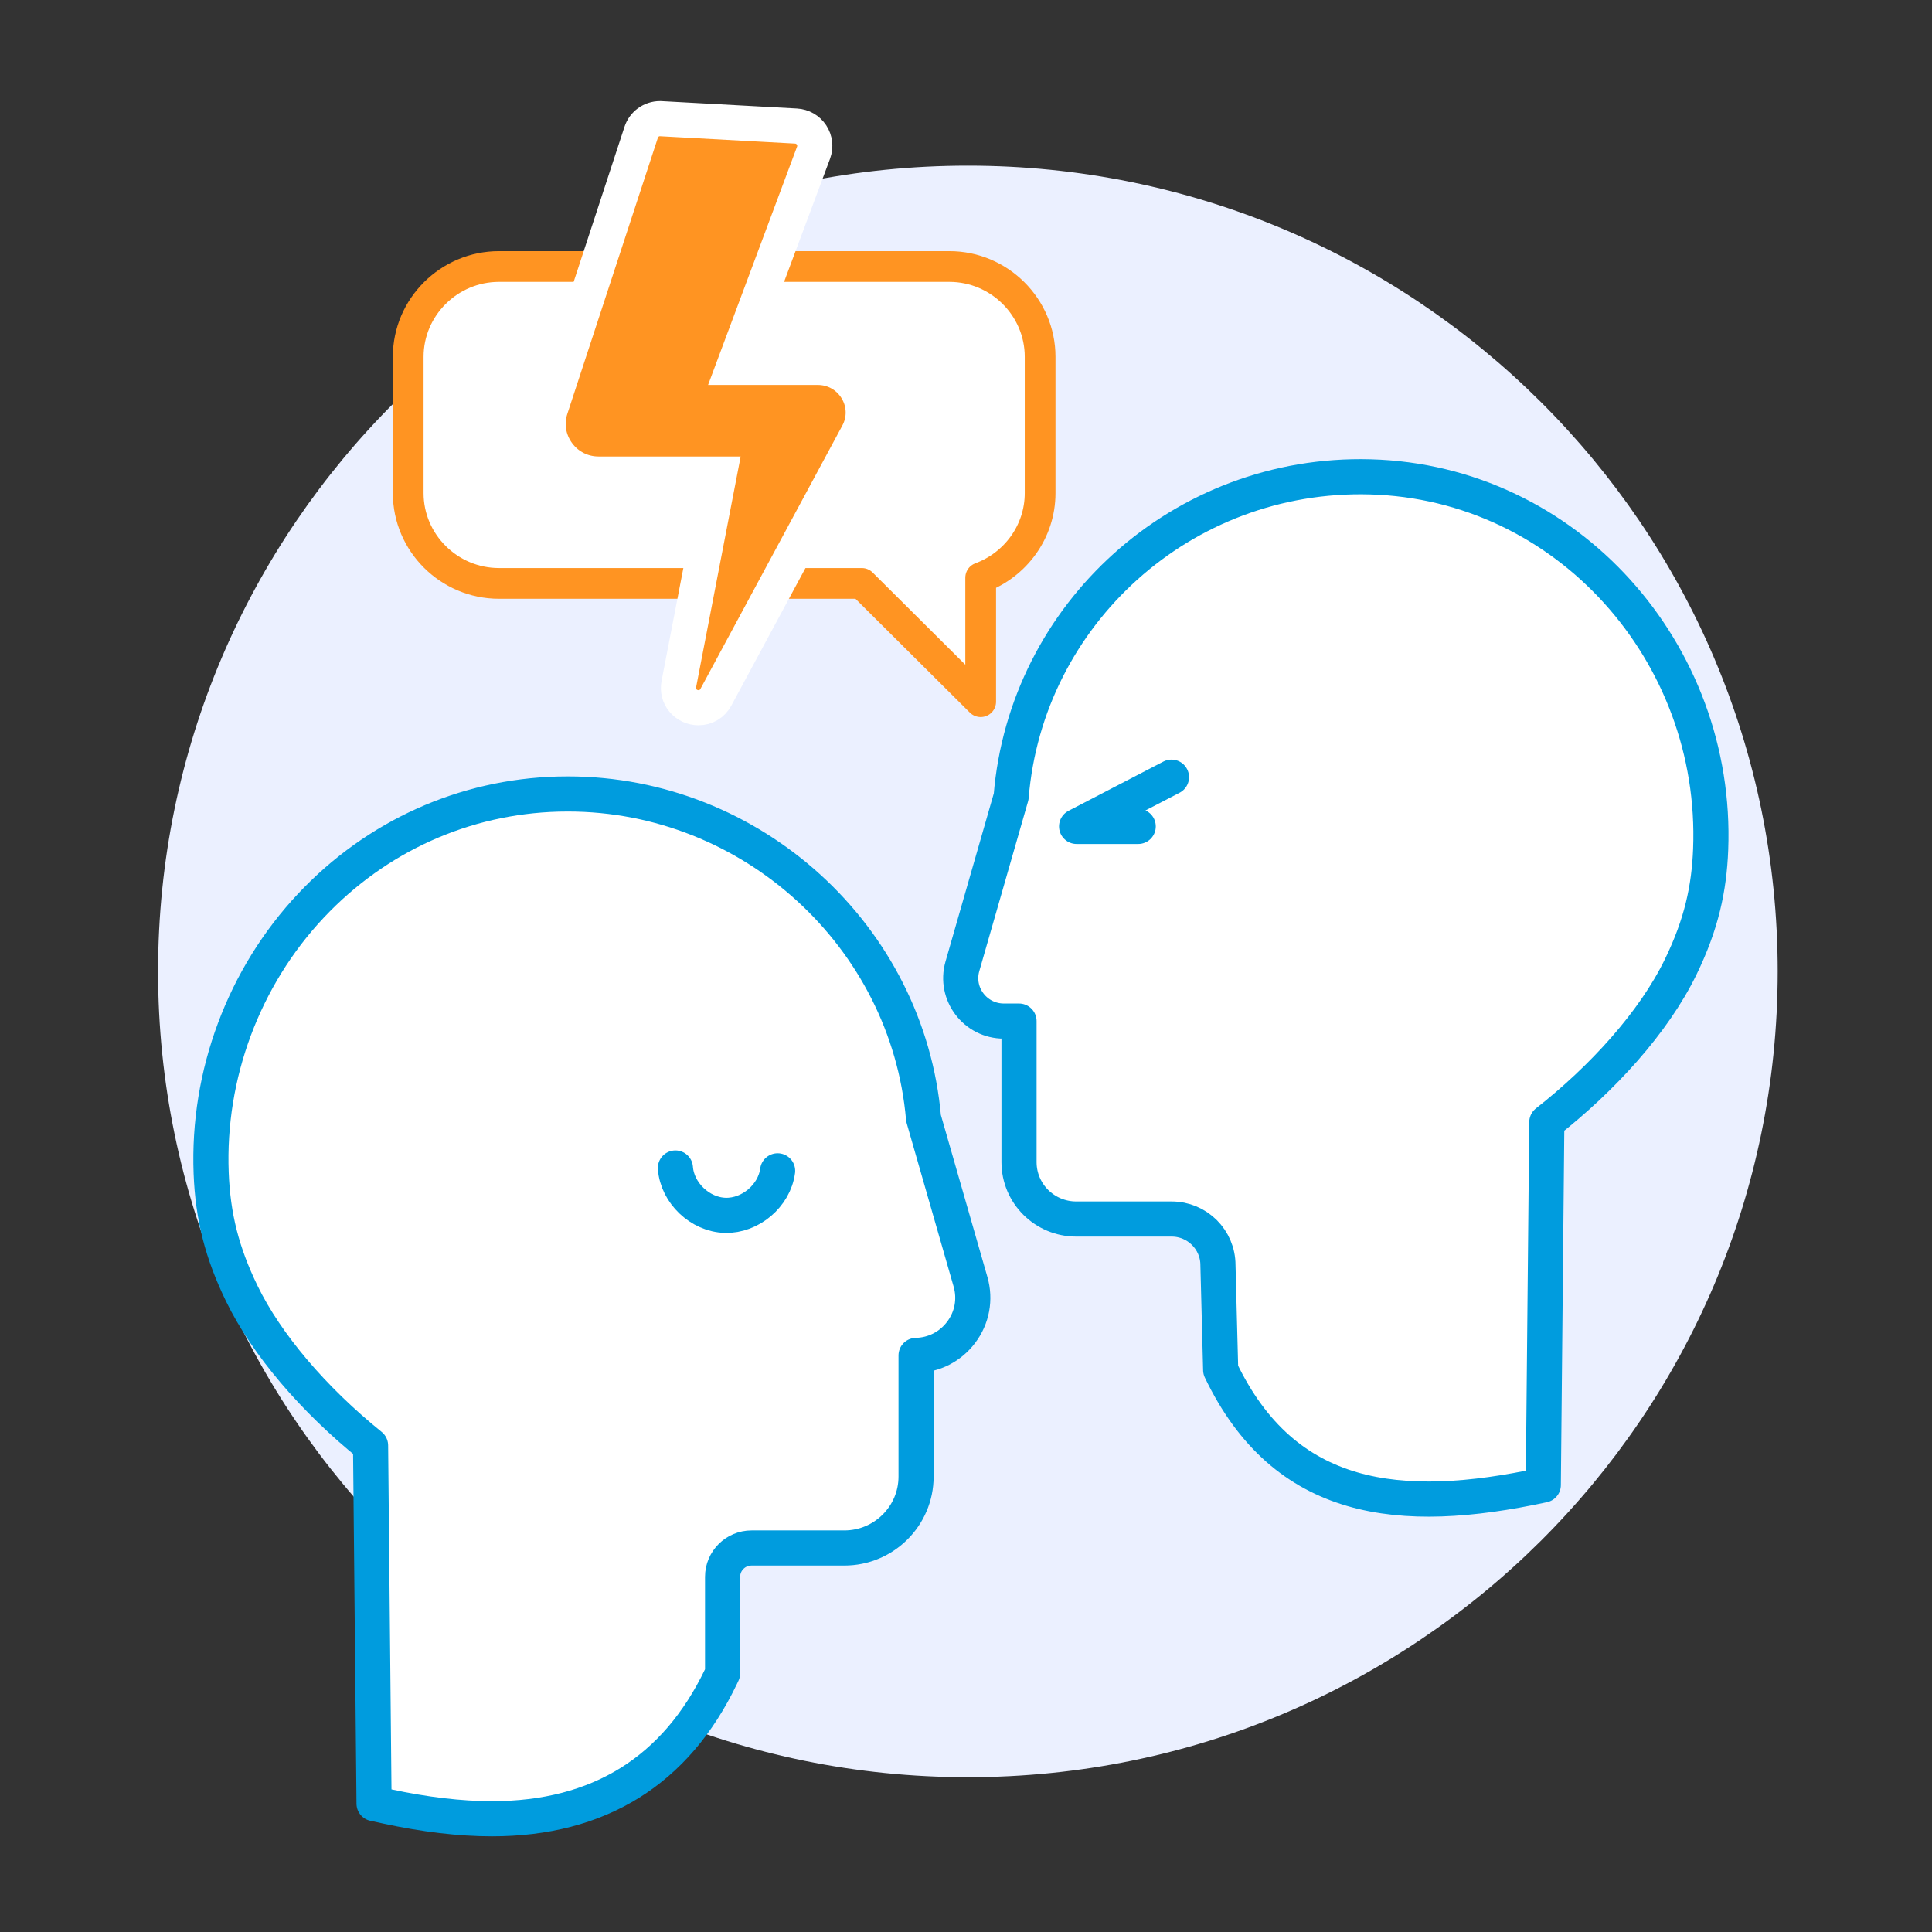 <?xml version="1.0" encoding="UTF-8"?> <svg xmlns="http://www.w3.org/2000/svg" width="110" height="110" viewBox="0 0 110 110"><rect x="0" y="0" width="110" height="110" fill="#333333" stroke="none"/><g fill="none" fill-rule="evenodd"><path fill="#EBF0FF" fill-rule="nonzero" d="M92.214 49.309c0 25.338-20.643 45.877-46.107 45.877C20.642 95.186 0 74.647 0 49.309S20.642 3.432 46.107 3.432c25.464 0 46.107 20.539 46.107 45.877" transform="translate(9 6)"></path><path fill="#FFF" fill-rule="nonzero" stroke="#009CDE" stroke-linejoin="round" stroke-width="2" d="M19.007 97.552c-1.806 0-3.822-.238-5.994-.707l-.716-.155-.198-20.387c-3.272-2.639-5.93-5.771-7.327-8.644-1.129-2.322-1.652-4.376-1.749-6.869-.218-5.608 1.856-11.16 5.688-15.232 3.716-3.948 8.711-6.202 14.065-6.346.188-.005.374-.007.561-.007 10.472 0 19.346 8.102 20.245 18.461l2.675 9.314c.288 1.002.092 2.053-.539 2.885-.615.811-1.544 1.285-2.561 1.308v6.898c0 2.241-1.833 4.065-4.085 4.065h-5.283c-.908 0-1.648.736-1.648 1.64v5.492l-.089.186c-2.574 5.374-6.963 8.098-13.044 8.098h-.001 0zM60.345 66.032c0-1.451-1.182-2.626-2.638-2.626h-5.431c-1.799 0-3.257-1.45-3.257-3.241v-8.029h-.862c-1.633 0-2.81-1.555-2.362-3.117l2.776-9.664c.852-10.375 9.722-18.492 20.434-18.205 11.241.301 19.827 10.032 19.393 21.211-.087 2.229-.523 4.258-1.706 6.691-1.547 3.182-4.475 6.369-7.623 8.841l-.2 20.658C70.685 80.318 64.133 79.585 60.5 72l-.155-5.968z" transform="translate(9 6)"></path><path stroke="#009CDE" stroke-linecap="round" stroke-linejoin="round" stroke-width="2" d="M29.455 60.5c.105 1.422 1.403 2.657 2.836 2.696 1.432.04 2.798-1.12 2.983-2.534M57.699 38.248L52.297 41.053 55.805 41.053" transform="translate(9 6)"></path><path fill="#FFF" fill-rule="nonzero" stroke="#FF9422" stroke-linejoin="round" stroke-width="1.75" d="M45.054 9.174H19.409c-2.842 0-5.167 2.314-5.167 5.141v7.761c0 2.827 2.325 5.141 5.167 5.141h20.659l6.768 6.735v-7.059c1.969-.728 3.384-2.613 3.384-4.817v-7.761c0-2.827-2.325-5.141-5.166-5.141z" transform="translate(9 6)"></path><path fill="#FF9422" fill-rule="nonzero" stroke="#FFF" stroke-width="2" d="M30.768 34.295c-.34 0-.671-.154-.886-.413-.212-.255-.297-.594-.233-.927l2.31-11.964h-6.875c-.93 0-1.777-.43-2.324-1.18-.546-.75-.695-1.684-.406-2.565l5.152-15.714c.15-.464.583-.777 1.076-.777l7.74.422c.357.019.687.208.884.506.196.298.239.675.115 1.01l-4.565 12.225h4.804c.918 0 1.747.468 2.219 1.252.471.783.494 1.732.059 2.537L31.759 33.7c-.201.373-.571.595-.99.595h-.001 0z" transform="translate(9 6)"></path></g></svg> 